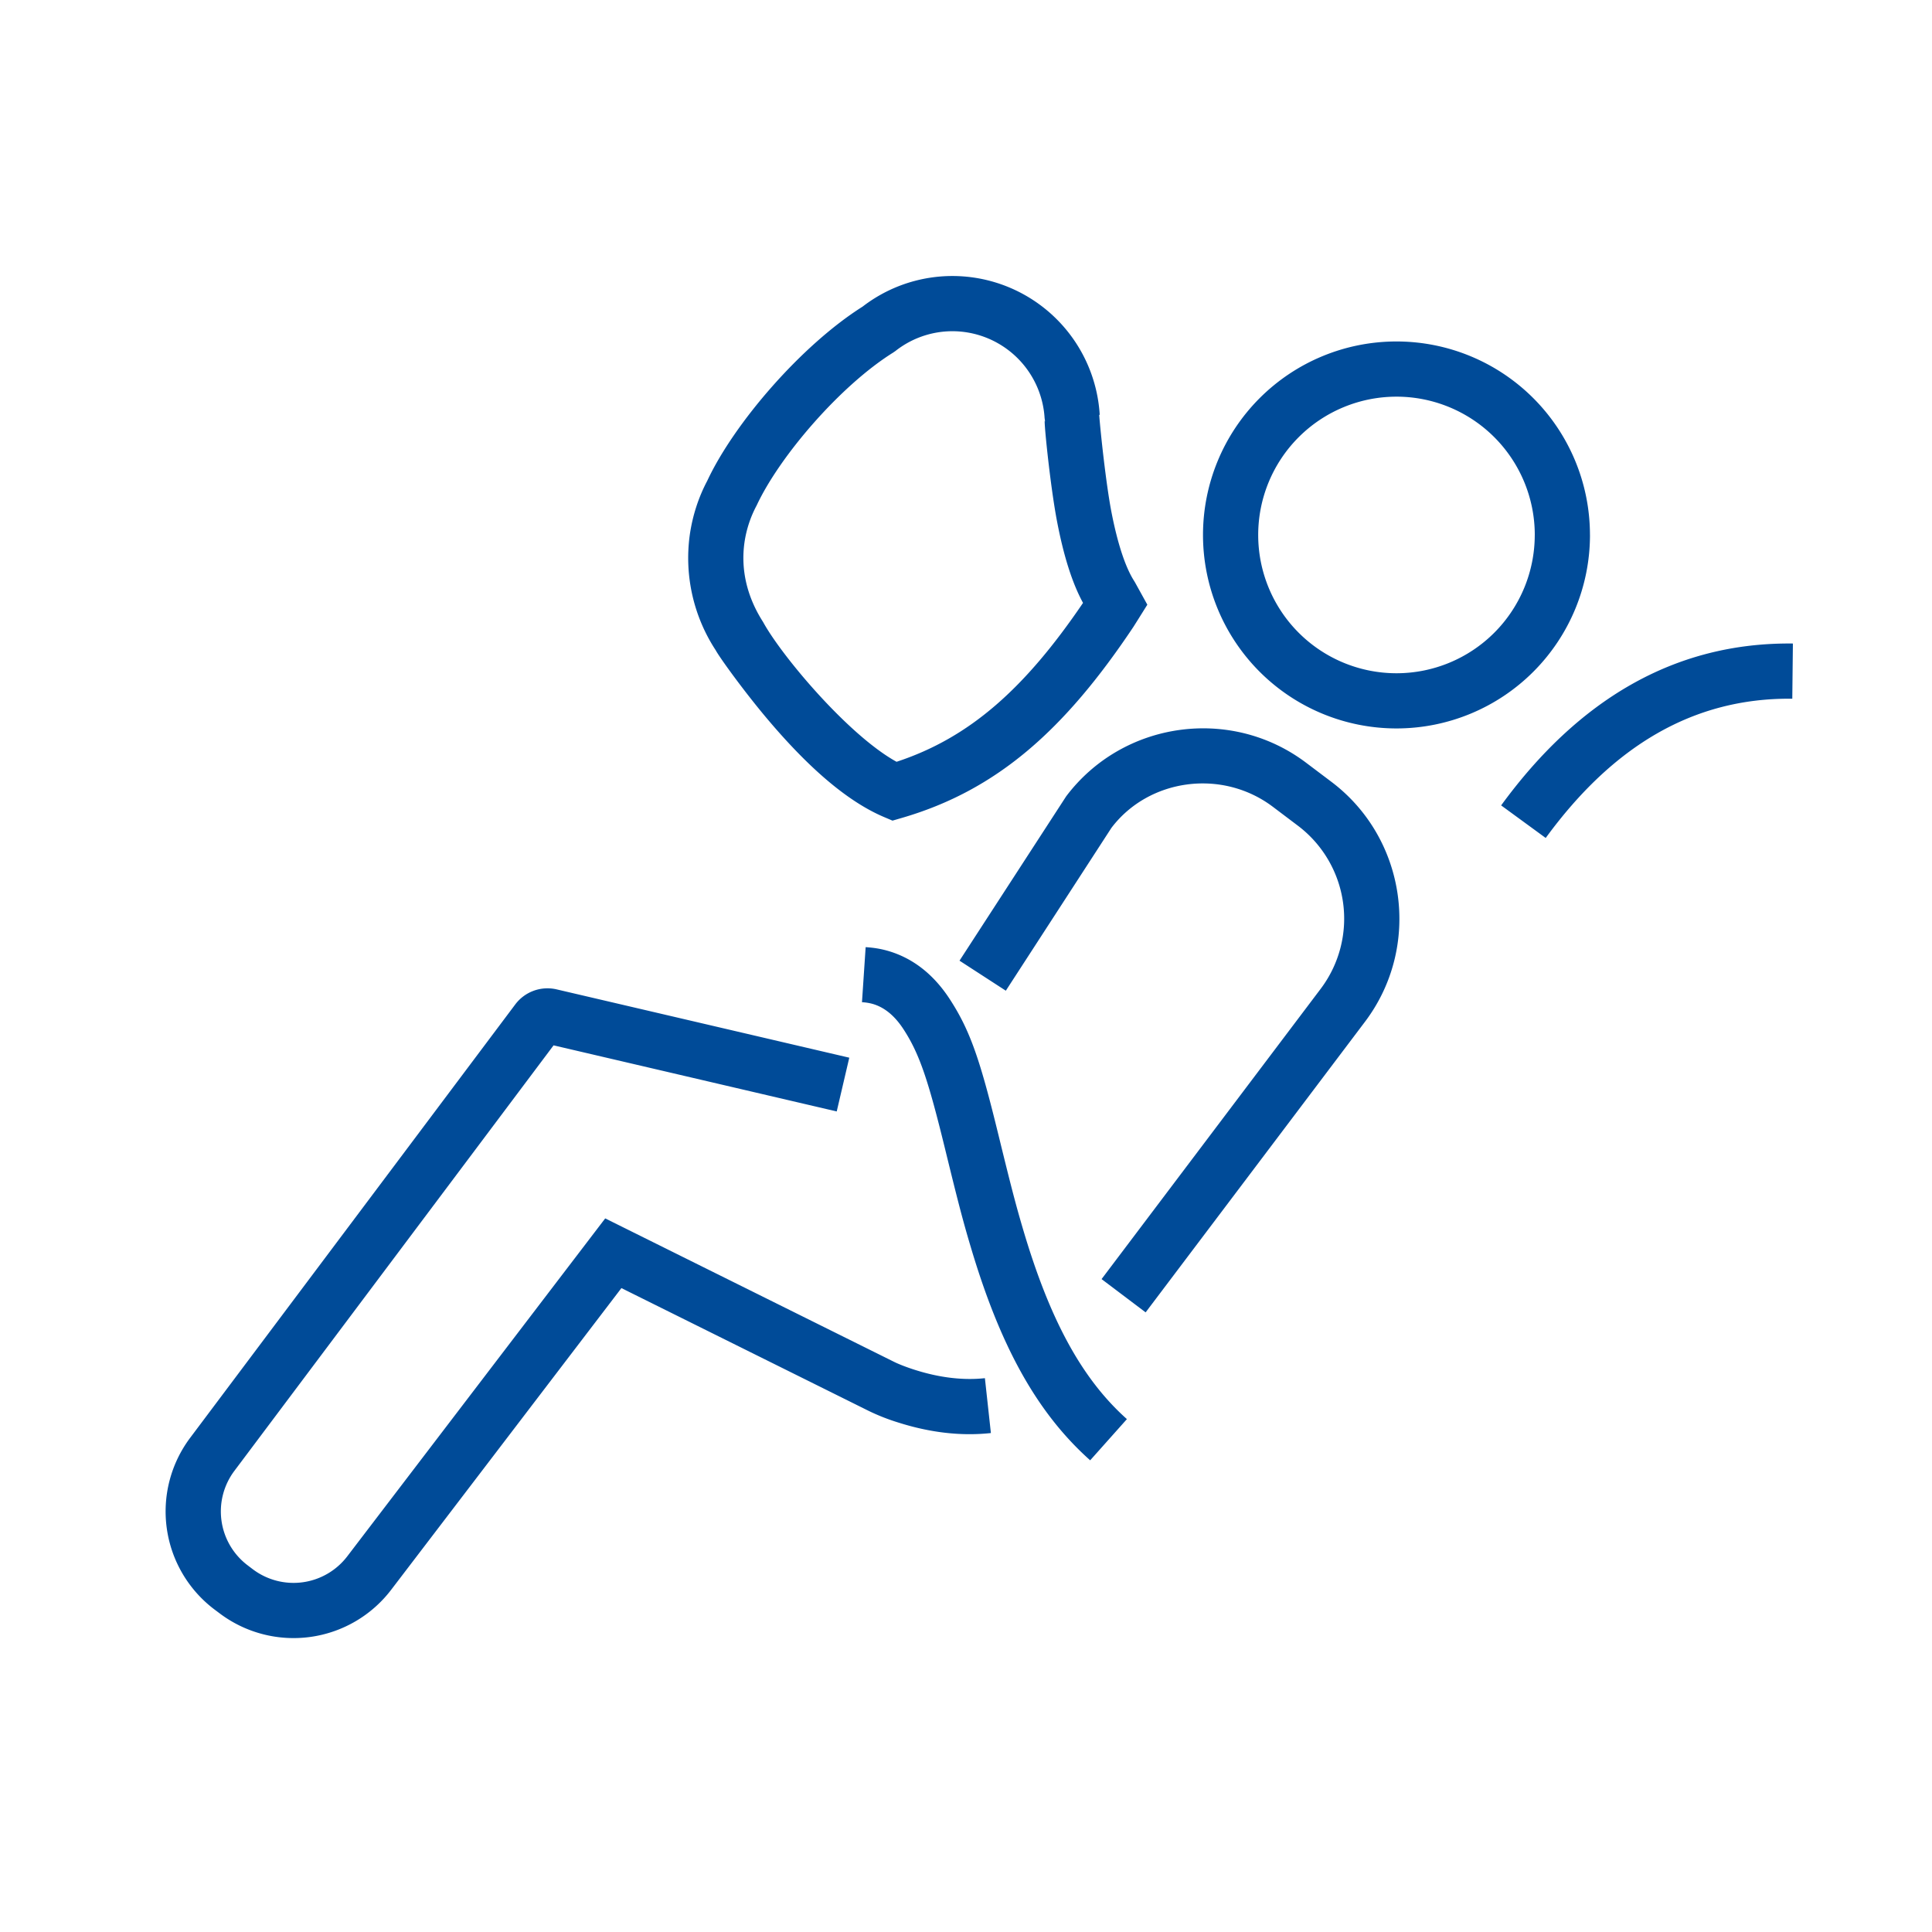 <svg width="70" height="70" xmlns="http://www.w3.org/2000/svg"><path d="M64.96 23.316l-.022 2c-3.608-.041-6.518 1.736-8.934 5.045l-1.615-1.18c2.767-3.79 6.246-5.914 10.572-5.865zM40.83 51.417l-1.331 1.493c-2.004-1.787-3.296-4.27-4.321-7.709-.302-1.01-.485-1.726-.939-3.584-.604-2.465-.919-3.429-1.504-4.326-.32-.491-.696-.802-1.137-.923a1.795 1.795 0 0 0-.367-.056l.133-1.995c.278.018.518.055.765.123.958.264 1.715.888 2.282 1.76.755 1.157 1.11 2.244 1.77 4.942.446 1.825.625 2.521.913 3.488.93 3.115 2.064 5.296 3.736 6.787zm-1.004-36.386c.042.574.245 2.496.441 3.508.218 1.127.502 2.007.825 2.51l.033.055.445.805-.313.5-.189.3c-2.494 3.737-4.943 5.921-8.387 6.924l-.344.1-.33-.14c-1.346-.579-2.742-1.818-4.16-3.49-.858-1.01-1.774-2.278-1.918-2.547a6.107 6.107 0 0 1-.937-4.175c.1-.702.321-1.372.631-1.956.973-2.088 3.417-4.919 5.631-6.316a5.327 5.327 0 0 1 3.994-1.057 5.351 5.351 0 0 1 4.597 4.978l-.02.001zm-7.342 12.57c2.665-.876 4.663-2.675 6.756-5.757-.404-.742-.705-1.729-.936-2.924-.27-1.391-.523-4.042-.436-3.627l-.02-.145a3.351 3.351 0 0 0-2.878-3.115 3.329 3.329 0 0 0-2.526.684l-.087.06c-1.89 1.18-4.102 3.735-4.943 5.538a4.08 4.08 0 0 0-.441 1.344c-.138.986.092 1.967.675 2.877.667 1.223 3.093 4.107 4.836 5.065zm9.024 19.948l-1.596-1.205 7.947-10.528a4.222 4.222 0 0 0-.824-5.892l-.915-.691c-1.845-1.393-4.5-1.022-5.852.764l-3.825 5.898-1.678-1.088 3.866-5.957c2.059-2.726 5.968-3.272 8.694-1.213l.915.69c2.727 2.058 3.274 5.968 1.215 8.694L41.508 47.55zm-10.02 3.577l-8.973-4.456-8.334 10.92a4.449 4.449 0 0 1-6.219.868l-.2-.15a4.448 4.448 0 0 1-.87-6.216l11.783-15.708a1.46 1.46 0 0 1 1.476-.541l10.62 2.479-.455 1.948-10.259-2.395L8.49 53.295a2.449 2.449 0 0 0 .478 3.416l.2.152a2.45 2.45 0 0 0 3.42-.482l9.34-12.236.739.367 9.718 4.826c.135.068.412.185.792.304.825.26 1.687.381 2.508.292l.217 1.988c-1.13.123-2.257-.035-3.326-.372a7.549 7.549 0 0 1-1.088-.424zm26.12-31.744a7.01 7.01 0 1 1-14.021 0 7.01 7.01 0 0 1 14.02 0zm-2 0a5.01 5.01 0 1 0-10.021.001 5.01 5.01 0 0 0 10.02 0z" fill="#004B98"/></svg>